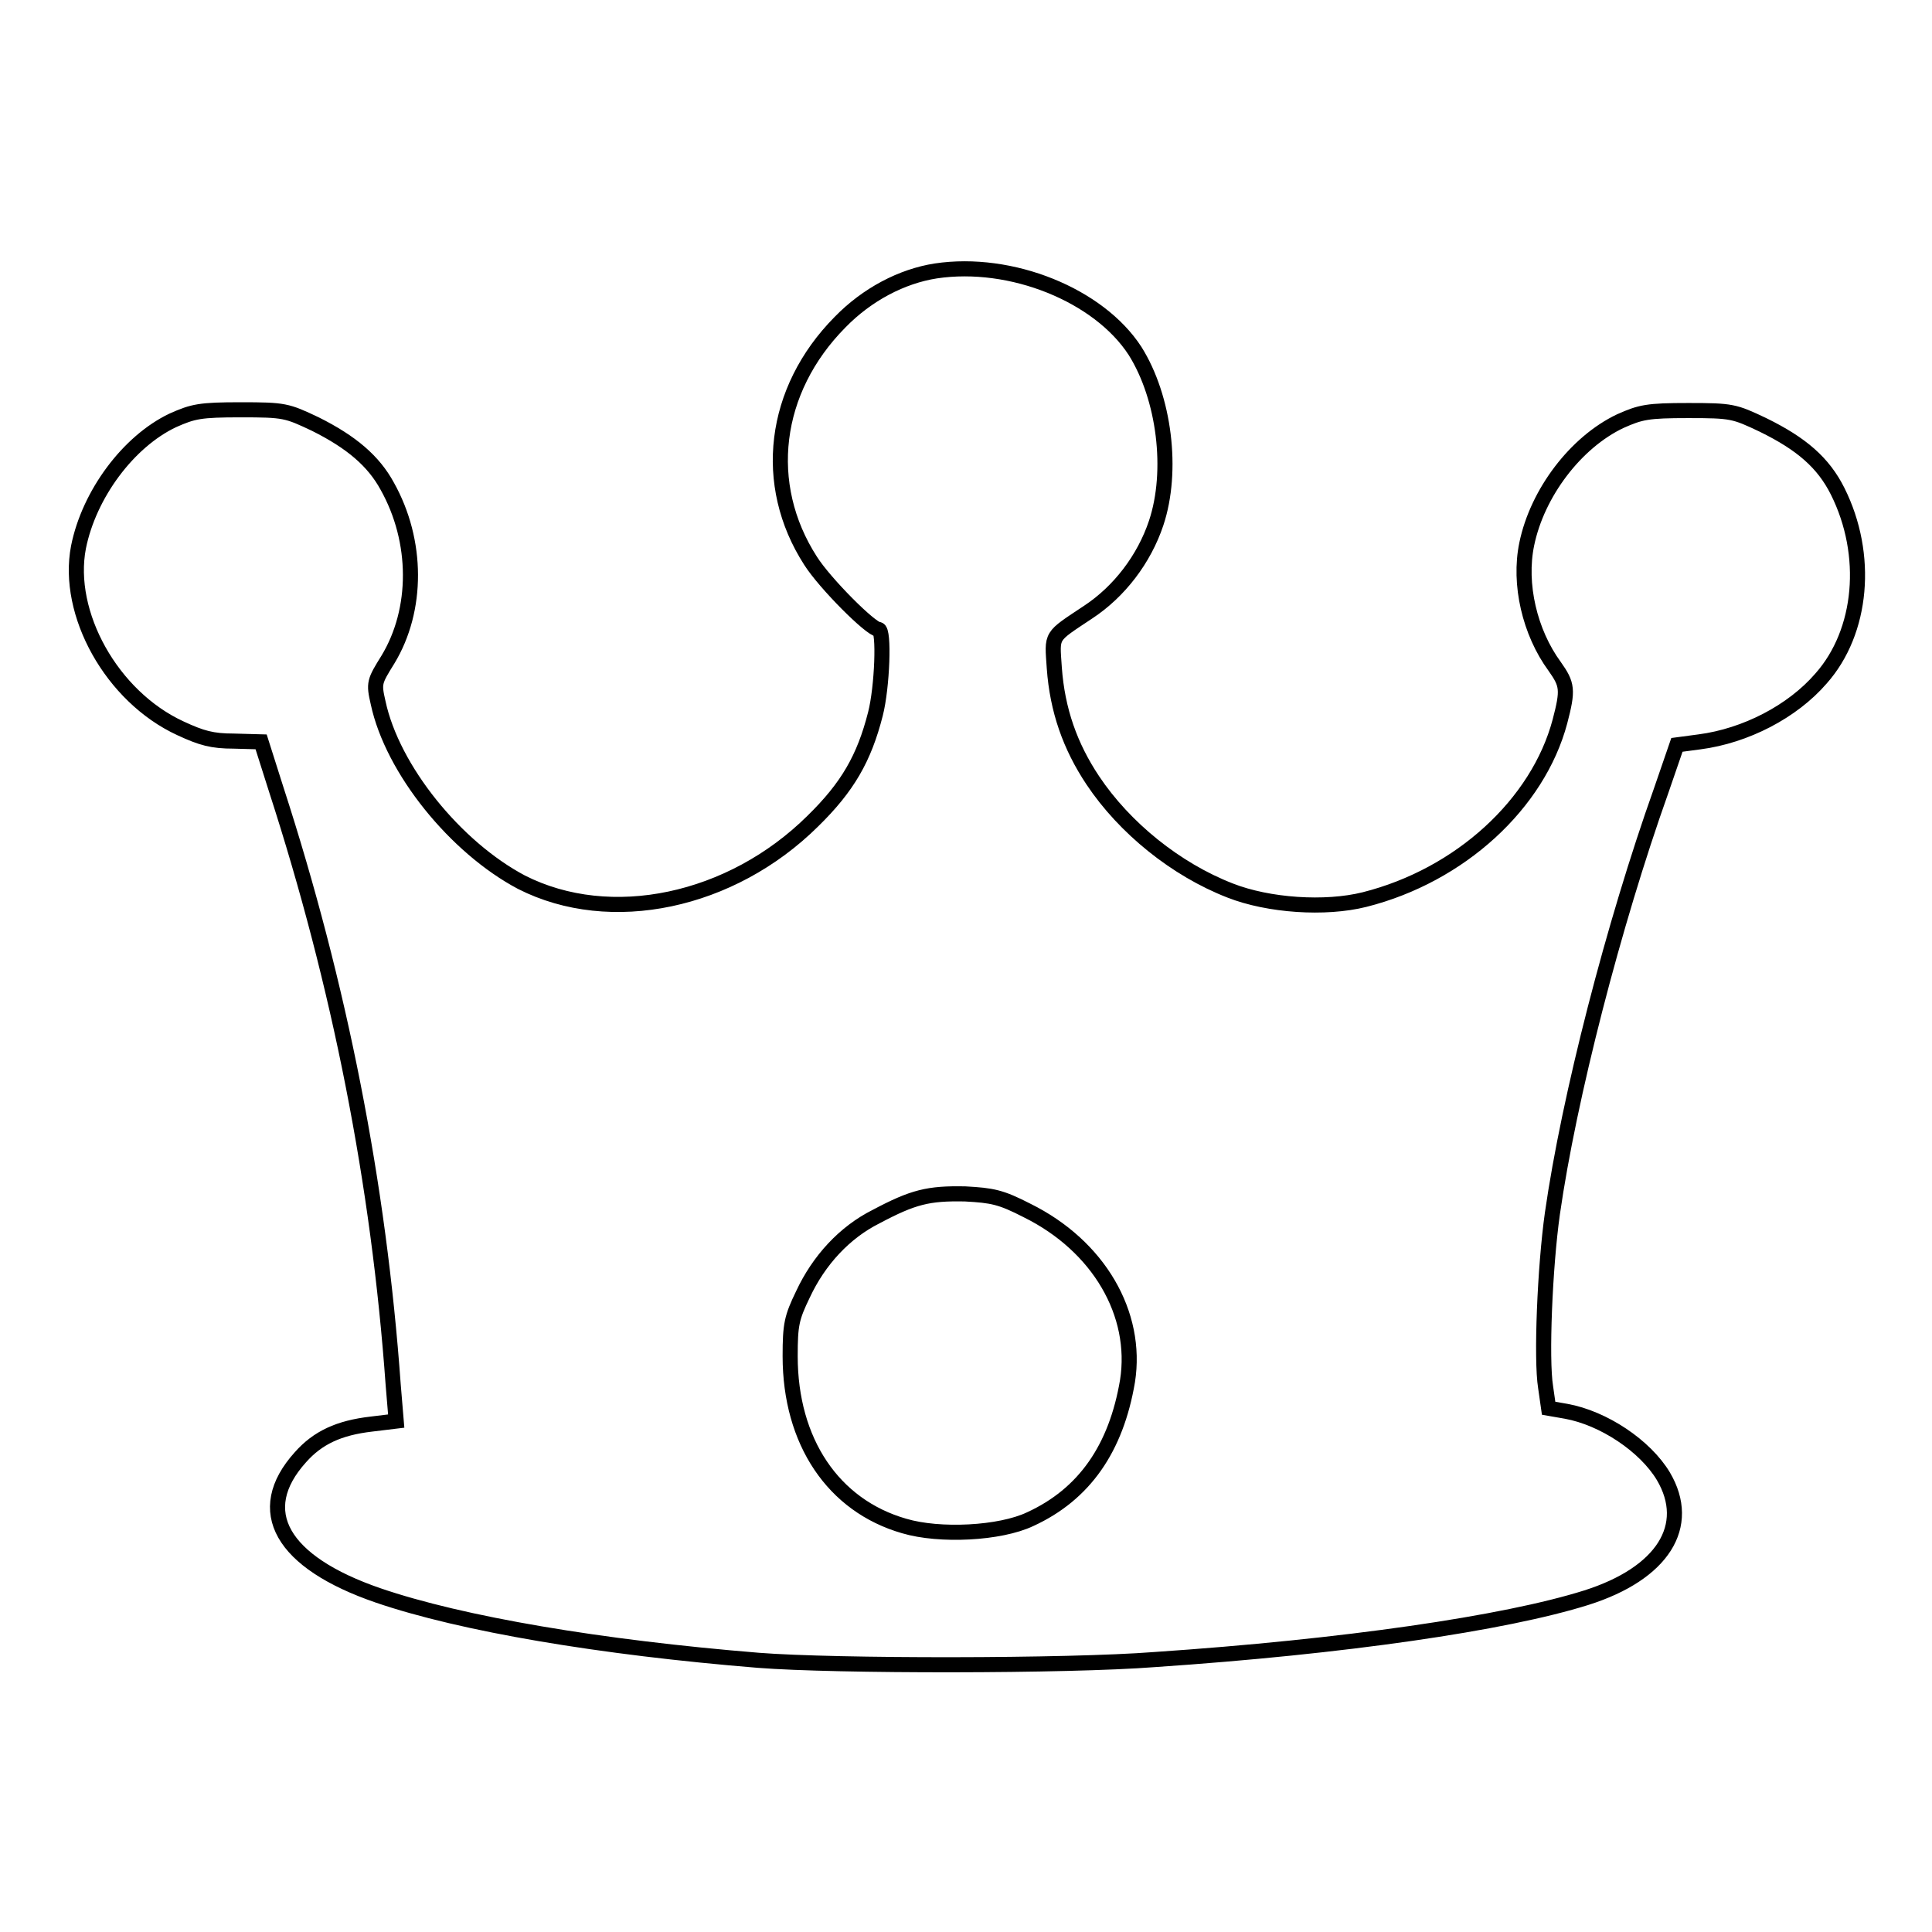 <?xml version="1.0" encoding="utf-8"?>
<!-- Svg Vector Icons : http://www.onlinewebfonts.com/icon -->
<!DOCTYPE svg PUBLIC "-//W3C//DTD SVG 1.1//EN" "http://www.w3.org/Graphics/SVG/1.1/DTD/svg11.dtd">
<svg version="1.1" xmlns="http://www.w3.org/2000/svg" xmlns:xlink="http://www.w3.org/1999/xlink" x="0px" y="0px" viewBox="0 0 256 256" enable-background="new 0 0 256 256" xml:space="preserve">
<g><g><g><path stroke-width="2" fill-opacity="0" stroke="#000000"  d="M124,35.9c-4.5,0.7-9.1,3.1-12.7,6.8c-8.9,9-10.4,21.5-3.9,31.6c1.9,3,8,9.1,9,9.1c0.8,0,0.5,7.7-0.4,11.2c-1.5,5.9-3.7,9.7-8.3,14.2c-10.8,10.7-26.8,14.1-38.6,8.1C60.4,112.3,52,102,50.1,93.1c-0.6-2.6-0.5-2.8,1.3-5.7c4-6.6,4-15.7-0.1-23c-1.8-3.3-4.7-5.8-9.5-8.2c-3.8-1.8-4.1-1.9-9.9-1.9c-5.4,0-6.3,0.2-9,1.4c-5.9,2.8-11.1,9.8-12.5,16.8c-1.7,8.8,4.4,19.8,13.5,24c2.8,1.3,4.2,1.7,7.1,1.7l3.6,0.1l2,6.3c8.4,25.9,13.6,52.3,15.5,78.9l0.4,4.8l-3.3,0.4c-4.3,0.5-7.1,1.8-9.4,4.4c-6.4,7.1-2.5,13.9,10.3,18.3c11.1,3.8,29.5,6.9,50.4,8.6c10.2,0.8,40.9,0.8,52.5-0.1c25.1-1.7,46.4-4.8,57.2-8.2c10.1-3.2,14.1-9.5,10.2-16.1c-2.4-4-7.9-7.7-12.9-8.6l-2.3-0.4l-0.4-2.8c-0.6-3.7-0.1-15.9,0.9-23c2.2-15.4,8.1-38.3,14.4-56l2.1-6.1l3-0.4c6.1-0.8,12.3-4,16.1-8.4c5.5-6.2,6.4-16.4,2.2-24.8c-1.9-3.8-4.8-6.3-9.9-8.8c-3.8-1.8-4.1-1.9-9.9-1.9c-5.4,0-6.3,0.2-9,1.4c-5.9,2.8-11,9.5-12.4,16.3c-1.1,5.3,0.4,11.7,3.7,16.2c1.7,2.4,1.8,3.1,0.7,7.3c-2.9,10.9-13.2,20.4-25.9,23.6c-5.2,1.3-12.7,0.8-17.8-1.2c-7.2-2.8-14-8.3-18.2-14.6c-3-4.5-4.7-9.3-5.1-14.9c-0.3-4.5-0.6-4,4.5-7.4c4.1-2.7,7.4-7,9-11.8c2.3-6.9,1.1-16.6-2.8-22.8C145.6,39.1,134,34.4,124,35.9z M136.1,160.4c9.5,4.7,14.7,13.7,13.3,22.6c-1.5,8.9-5.7,15-12.9,18.3c-4,1.9-12,2.3-16.7,0.9c-9.4-2.7-15.1-11.2-15.1-22.5c0-4.2,0.2-5.1,1.7-8.2c2.1-4.5,5.5-8.2,9.7-10.3c4.9-2.6,6.9-3.1,11.8-3C131.5,158.4,132.6,158.6,136.1,160.4z"/></g></g></g>
</svg>